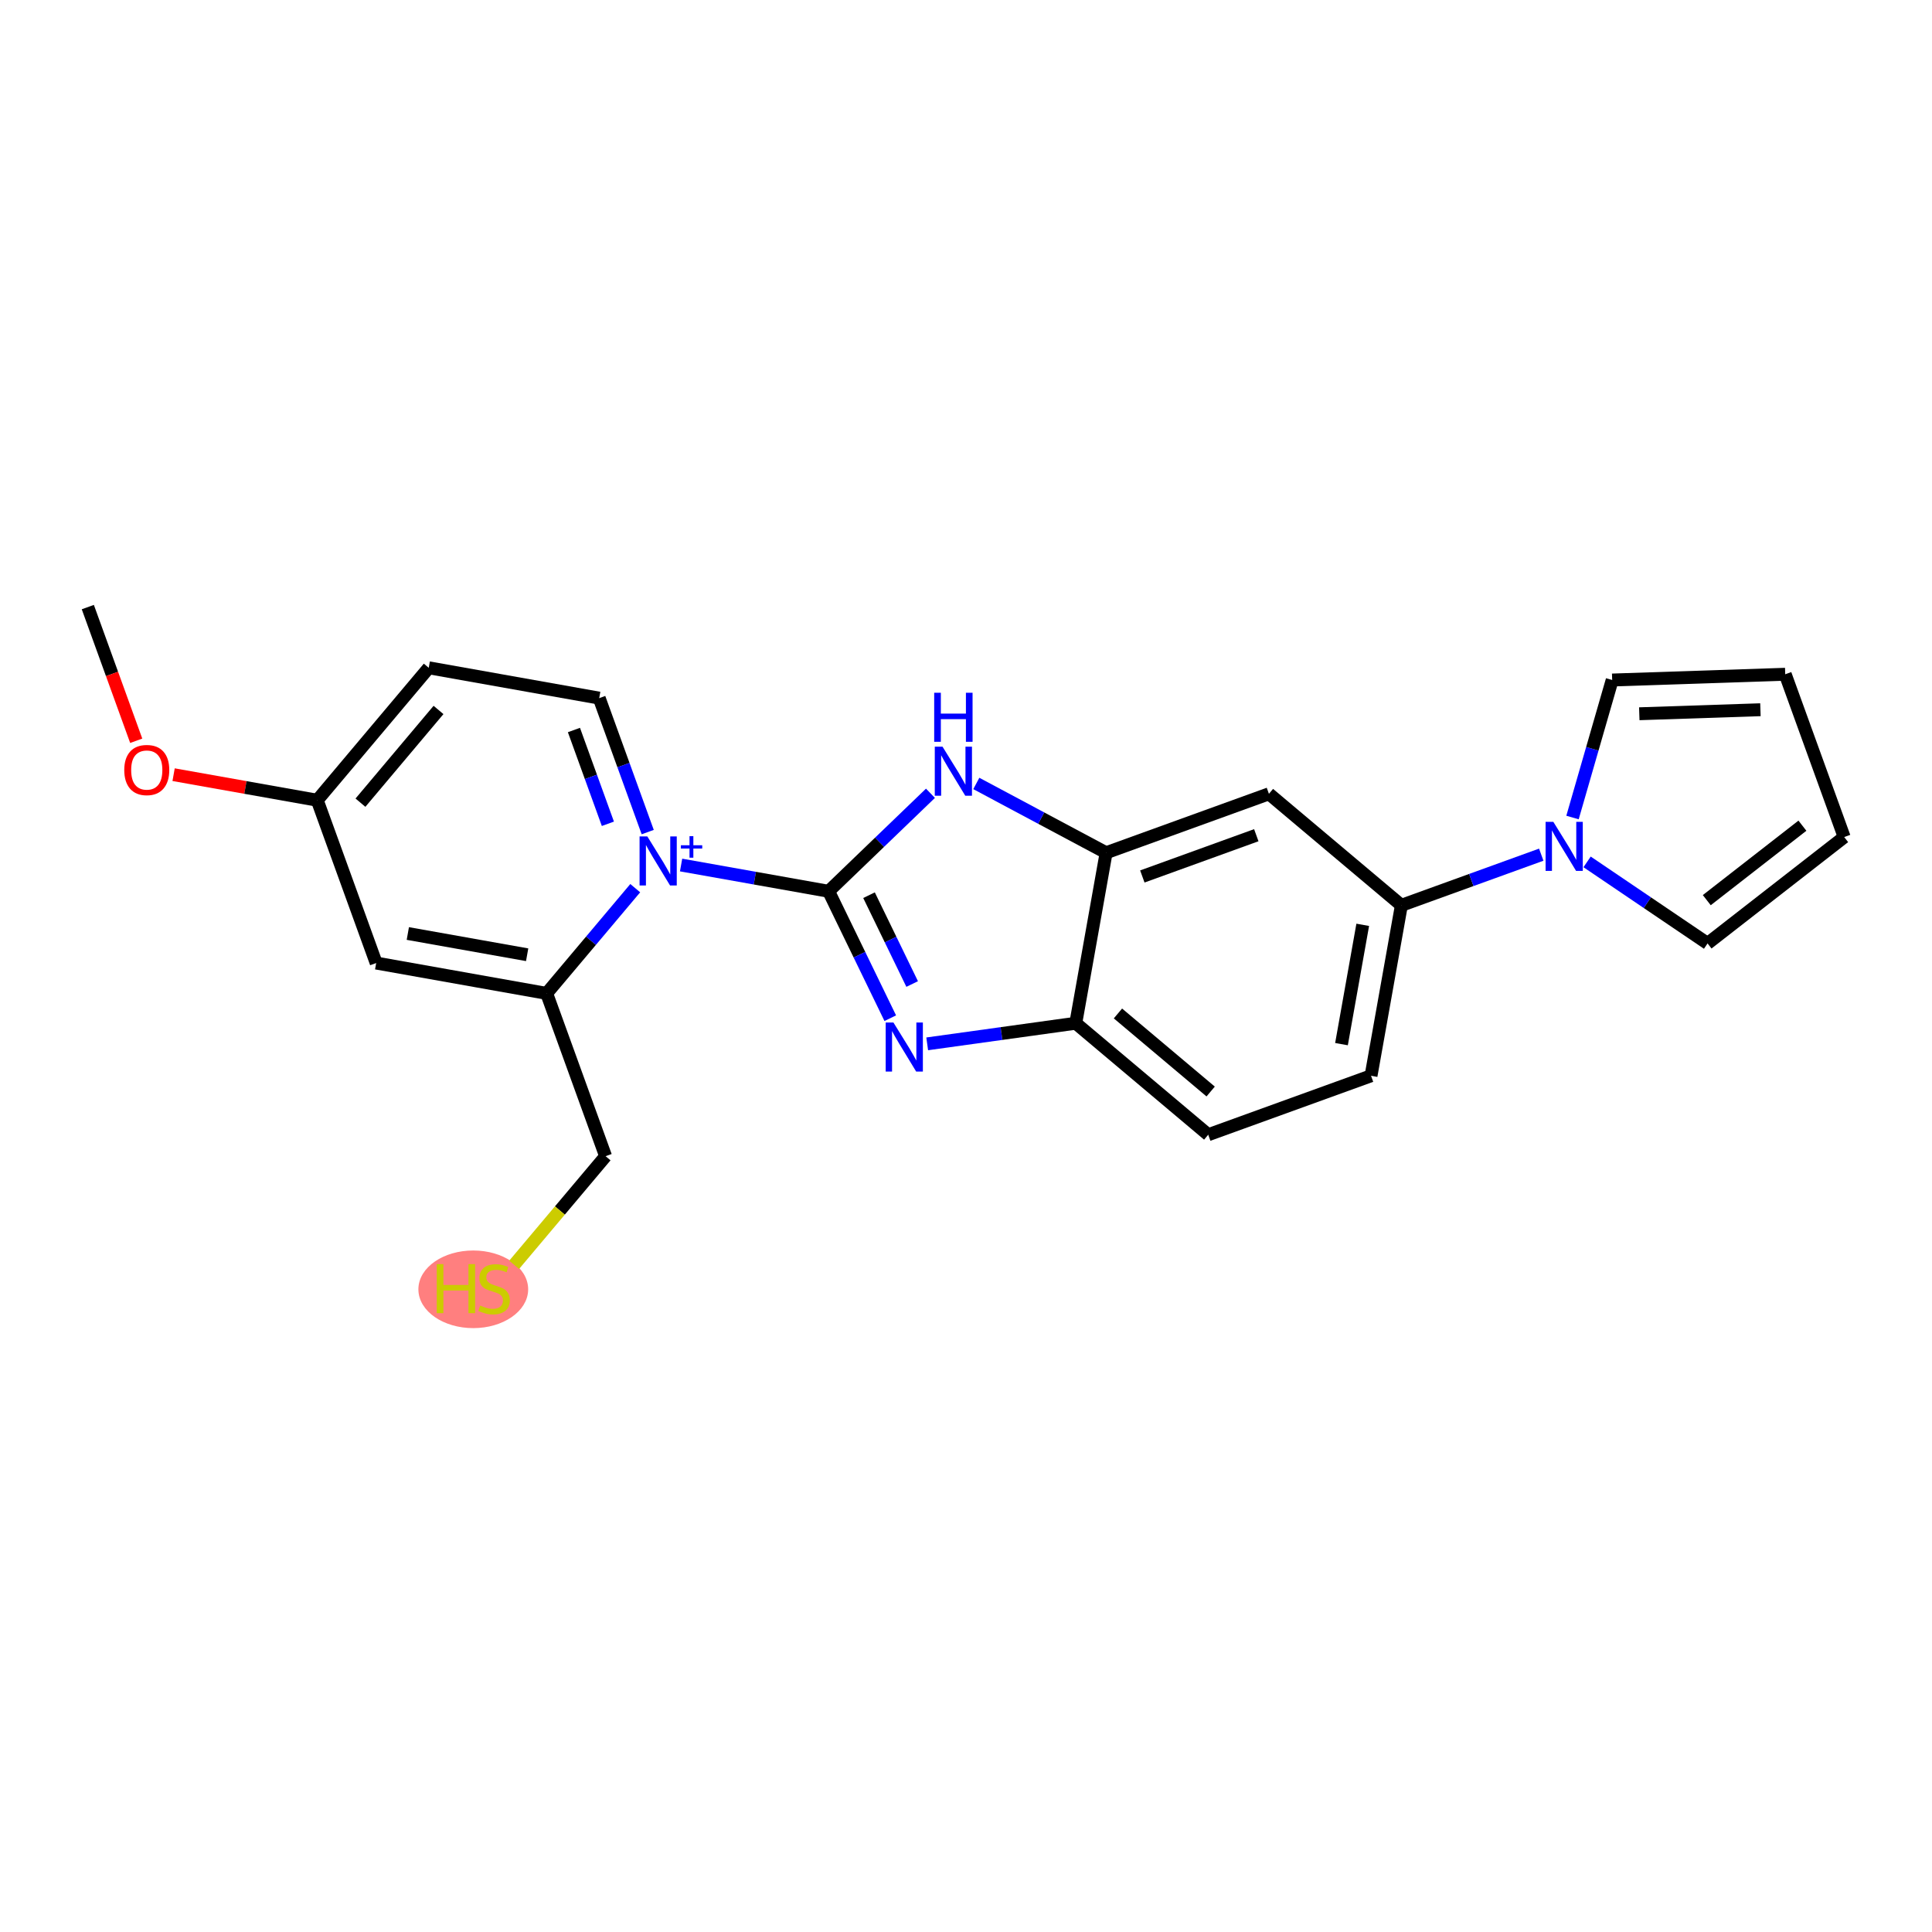 <?xml version='1.0' encoding='iso-8859-1'?>
<svg version='1.1' baseProfile='full'
              xmlns='http://www.w3.org/2000/svg'
                      xmlns:rdkit='http://www.rdkit.org/xml'
                      xmlns:xlink='http://www.w3.org/1999/xlink'
                  xml:space='preserve'
width='300px' height='300px' viewBox='0 0 300 300'>
<!-- END OF HEADER -->
<rect style='opacity:1.0;fill:#FFFFFF;stroke:none' width='300' height='300' x='0' y='0'> </rect>
<rect style='opacity:1.0;fill:#FFFFFF;stroke:none' width='300' height='300' x='0' y='0'> </rect>
<ellipse cx='73.49' cy='200.203' rx='8.023' ry='5.528'  style='fill:#FF7F7F;fill-rule:evenodd;stroke:#FF7F7F;stroke-width:1.0px;stroke-linecap:butt;stroke-linejoin:miter;stroke-opacity:1' />
<path class='bond-0 atom-0 atom-1' d='M 13.636,94.269 L 17.395,104.648' style='fill:none;fill-rule:evenodd;stroke:#000000;stroke-width:2.0px;stroke-linecap:butt;stroke-linejoin:miter;stroke-opacity:1' />
<path class='bond-0 atom-0 atom-1' d='M 17.395,104.648 L 21.153,115.026' style='fill:none;fill-rule:evenodd;stroke:#FF0000;stroke-width:2.0px;stroke-linecap:butt;stroke-linejoin:miter;stroke-opacity:1' />
<path class='bond-1 atom-1 atom-2' d='M 26.957,120.291 L 38.109,122.276' style='fill:none;fill-rule:evenodd;stroke:#FF0000;stroke-width:2.0px;stroke-linecap:butt;stroke-linejoin:miter;stroke-opacity:1' />
<path class='bond-1 atom-1 atom-2' d='M 38.109,122.276 L 49.26,124.261' style='fill:none;fill-rule:evenodd;stroke:#000000;stroke-width:2.0px;stroke-linecap:butt;stroke-linejoin:miter;stroke-opacity:1' />
<path class='bond-2 atom-2 atom-3' d='M 49.26,124.261 L 66.576,103.694' style='fill:none;fill-rule:evenodd;stroke:#000000;stroke-width:2.0px;stroke-linecap:butt;stroke-linejoin:miter;stroke-opacity:1' />
<path class='bond-2 atom-2 atom-3' d='M 55.971,124.639 L 68.092,110.242' style='fill:none;fill-rule:evenodd;stroke:#000000;stroke-width:2.0px;stroke-linecap:butt;stroke-linejoin:miter;stroke-opacity:1' />
<path class='bond-23 atom-23 atom-2' d='M 58.414,149.541 L 49.26,124.261' style='fill:none;fill-rule:evenodd;stroke:#000000;stroke-width:2.0px;stroke-linecap:butt;stroke-linejoin:miter;stroke-opacity:1' />
<path class='bond-3 atom-3 atom-4' d='M 66.576,103.694 L 93.046,108.406' style='fill:none;fill-rule:evenodd;stroke:#000000;stroke-width:2.0px;stroke-linecap:butt;stroke-linejoin:miter;stroke-opacity:1' />
<path class='bond-4 atom-4 atom-5' d='M 93.046,108.406 L 96.812,118.807' style='fill:none;fill-rule:evenodd;stroke:#000000;stroke-width:2.0px;stroke-linecap:butt;stroke-linejoin:miter;stroke-opacity:1' />
<path class='bond-4 atom-4 atom-5' d='M 96.812,118.807 L 100.578,129.207' style='fill:none;fill-rule:evenodd;stroke:#0000FF;stroke-width:2.0px;stroke-linecap:butt;stroke-linejoin:miter;stroke-opacity:1' />
<path class='bond-4 atom-4 atom-5' d='M 89.12,113.357 L 91.756,120.637' style='fill:none;fill-rule:evenodd;stroke:#000000;stroke-width:2.0px;stroke-linecap:butt;stroke-linejoin:miter;stroke-opacity:1' />
<path class='bond-4 atom-4 atom-5' d='M 91.756,120.637 L 94.392,127.918' style='fill:none;fill-rule:evenodd;stroke:#0000FF;stroke-width:2.0px;stroke-linecap:butt;stroke-linejoin:miter;stroke-opacity:1' />
<path class='bond-5 atom-5 atom-6' d='M 105.759,134.32 L 117.214,136.359' style='fill:none;fill-rule:evenodd;stroke:#0000FF;stroke-width:2.0px;stroke-linecap:butt;stroke-linejoin:miter;stroke-opacity:1' />
<path class='bond-5 atom-5 atom-6' d='M 117.214,136.359 L 128.669,138.399' style='fill:none;fill-rule:evenodd;stroke:#000000;stroke-width:2.0px;stroke-linecap:butt;stroke-linejoin:miter;stroke-opacity:1' />
<path class='bond-19 atom-5 atom-20' d='M 98.64,137.914 L 91.762,146.084' style='fill:none;fill-rule:evenodd;stroke:#0000FF;stroke-width:2.0px;stroke-linecap:butt;stroke-linejoin:miter;stroke-opacity:1' />
<path class='bond-19 atom-5 atom-20' d='M 91.762,146.084 L 84.883,154.253' style='fill:none;fill-rule:evenodd;stroke:#000000;stroke-width:2.0px;stroke-linecap:butt;stroke-linejoin:miter;stroke-opacity:1' />
<path class='bond-6 atom-6 atom-7' d='M 128.669,138.399 L 133.455,148.251' style='fill:none;fill-rule:evenodd;stroke:#000000;stroke-width:2.0px;stroke-linecap:butt;stroke-linejoin:miter;stroke-opacity:1' />
<path class='bond-6 atom-6 atom-7' d='M 133.455,148.251 L 138.24,158.104' style='fill:none;fill-rule:evenodd;stroke:#0000FF;stroke-width:2.0px;stroke-linecap:butt;stroke-linejoin:miter;stroke-opacity:1' />
<path class='bond-6 atom-6 atom-7' d='M 134.942,139.005 L 138.292,145.902' style='fill:none;fill-rule:evenodd;stroke:#000000;stroke-width:2.0px;stroke-linecap:butt;stroke-linejoin:miter;stroke-opacity:1' />
<path class='bond-6 atom-6 atom-7' d='M 138.292,145.902 L 141.641,152.799' style='fill:none;fill-rule:evenodd;stroke:#0000FF;stroke-width:2.0px;stroke-linecap:butt;stroke-linejoin:miter;stroke-opacity:1' />
<path class='bond-24 atom-19 atom-6' d='M 144.481,123.18 L 136.575,130.789' style='fill:none;fill-rule:evenodd;stroke:#0000FF;stroke-width:2.0px;stroke-linecap:butt;stroke-linejoin:miter;stroke-opacity:1' />
<path class='bond-24 atom-19 atom-6' d='M 136.575,130.789 L 128.669,138.399' style='fill:none;fill-rule:evenodd;stroke:#000000;stroke-width:2.0px;stroke-linecap:butt;stroke-linejoin:miter;stroke-opacity:1' />
<path class='bond-7 atom-7 atom-8' d='M 143.975,162.089 L 155.511,160.487' style='fill:none;fill-rule:evenodd;stroke:#0000FF;stroke-width:2.0px;stroke-linecap:butt;stroke-linejoin:miter;stroke-opacity:1' />
<path class='bond-7 atom-7 atom-8' d='M 155.511,160.487 L 167.046,158.885' style='fill:none;fill-rule:evenodd;stroke:#000000;stroke-width:2.0px;stroke-linecap:butt;stroke-linejoin:miter;stroke-opacity:1' />
<path class='bond-8 atom-8 atom-9' d='M 167.046,158.885 L 187.613,176.201' style='fill:none;fill-rule:evenodd;stroke:#000000;stroke-width:2.0px;stroke-linecap:butt;stroke-linejoin:miter;stroke-opacity:1' />
<path class='bond-8 atom-8 atom-9' d='M 173.594,157.369 L 187.991,169.49' style='fill:none;fill-rule:evenodd;stroke:#000000;stroke-width:2.0px;stroke-linecap:butt;stroke-linejoin:miter;stroke-opacity:1' />
<path class='bond-25 atom-18 atom-8' d='M 171.758,132.415 L 167.046,158.885' style='fill:none;fill-rule:evenodd;stroke:#000000;stroke-width:2.0px;stroke-linecap:butt;stroke-linejoin:miter;stroke-opacity:1' />
<path class='bond-9 atom-9 atom-10' d='M 187.613,176.201 L 212.893,167.047' style='fill:none;fill-rule:evenodd;stroke:#000000;stroke-width:2.0px;stroke-linecap:butt;stroke-linejoin:miter;stroke-opacity:1' />
<path class='bond-10 atom-10 atom-11' d='M 212.893,167.047 L 217.605,140.578' style='fill:none;fill-rule:evenodd;stroke:#000000;stroke-width:2.0px;stroke-linecap:butt;stroke-linejoin:miter;stroke-opacity:1' />
<path class='bond-10 atom-10 atom-11' d='M 208.306,162.134 L 211.605,143.606' style='fill:none;fill-rule:evenodd;stroke:#000000;stroke-width:2.0px;stroke-linecap:butt;stroke-linejoin:miter;stroke-opacity:1' />
<path class='bond-11 atom-11 atom-12' d='M 217.605,140.578 L 228.465,136.645' style='fill:none;fill-rule:evenodd;stroke:#000000;stroke-width:2.0px;stroke-linecap:butt;stroke-linejoin:miter;stroke-opacity:1' />
<path class='bond-11 atom-11 atom-12' d='M 228.465,136.645 L 239.325,132.713' style='fill:none;fill-rule:evenodd;stroke:#0000FF;stroke-width:2.0px;stroke-linecap:butt;stroke-linejoin:miter;stroke-opacity:1' />
<path class='bond-16 atom-11 atom-17' d='M 217.605,140.578 L 197.038,123.262' style='fill:none;fill-rule:evenodd;stroke:#000000;stroke-width:2.0px;stroke-linecap:butt;stroke-linejoin:miter;stroke-opacity:1' />
<path class='bond-12 atom-12 atom-13' d='M 244.178,126.945 L 247.258,116.268' style='fill:none;fill-rule:evenodd;stroke:#0000FF;stroke-width:2.0px;stroke-linecap:butt;stroke-linejoin:miter;stroke-opacity:1' />
<path class='bond-12 atom-12 atom-13' d='M 247.258,116.268 L 250.339,105.592' style='fill:none;fill-rule:evenodd;stroke:#000000;stroke-width:2.0px;stroke-linecap:butt;stroke-linejoin:miter;stroke-opacity:1' />
<path class='bond-26 atom-16 atom-12' d='M 265.15,146.495 L 255.797,140.164' style='fill:none;fill-rule:evenodd;stroke:#000000;stroke-width:2.0px;stroke-linecap:butt;stroke-linejoin:miter;stroke-opacity:1' />
<path class='bond-26 atom-16 atom-12' d='M 255.797,140.164 L 246.445,133.833' style='fill:none;fill-rule:evenodd;stroke:#0000FF;stroke-width:2.0px;stroke-linecap:butt;stroke-linejoin:miter;stroke-opacity:1' />
<path class='bond-13 atom-13 atom-14' d='M 250.339,105.592 L 277.21,104.698' style='fill:none;fill-rule:evenodd;stroke:#000000;stroke-width:2.0px;stroke-linecap:butt;stroke-linejoin:miter;stroke-opacity:1' />
<path class='bond-13 atom-13 atom-14' d='M 254.548,110.832 L 273.358,110.206' style='fill:none;fill-rule:evenodd;stroke:#000000;stroke-width:2.0px;stroke-linecap:butt;stroke-linejoin:miter;stroke-opacity:1' />
<path class='bond-14 atom-14 atom-15' d='M 277.21,104.698 L 286.364,129.977' style='fill:none;fill-rule:evenodd;stroke:#000000;stroke-width:2.0px;stroke-linecap:butt;stroke-linejoin:miter;stroke-opacity:1' />
<path class='bond-15 atom-15 atom-16' d='M 286.364,129.977 L 265.15,146.495' style='fill:none;fill-rule:evenodd;stroke:#000000;stroke-width:2.0px;stroke-linecap:butt;stroke-linejoin:miter;stroke-opacity:1' />
<path class='bond-15 atom-15 atom-16' d='M 279.878,128.212 L 265.028,139.775' style='fill:none;fill-rule:evenodd;stroke:#000000;stroke-width:2.0px;stroke-linecap:butt;stroke-linejoin:miter;stroke-opacity:1' />
<path class='bond-17 atom-17 atom-18' d='M 197.038,123.262 L 171.758,132.415' style='fill:none;fill-rule:evenodd;stroke:#000000;stroke-width:2.0px;stroke-linecap:butt;stroke-linejoin:miter;stroke-opacity:1' />
<path class='bond-17 atom-17 atom-18' d='M 195.077,129.691 L 177.381,136.098' style='fill:none;fill-rule:evenodd;stroke:#000000;stroke-width:2.0px;stroke-linecap:butt;stroke-linejoin:miter;stroke-opacity:1' />
<path class='bond-18 atom-18 atom-19' d='M 171.758,132.415 L 161.679,127.035' style='fill:none;fill-rule:evenodd;stroke:#000000;stroke-width:2.0px;stroke-linecap:butt;stroke-linejoin:miter;stroke-opacity:1' />
<path class='bond-18 atom-18 atom-19' d='M 161.679,127.035 L 151.6,121.654' style='fill:none;fill-rule:evenodd;stroke:#0000FF;stroke-width:2.0px;stroke-linecap:butt;stroke-linejoin:miter;stroke-opacity:1' />
<path class='bond-20 atom-20 atom-21' d='M 84.883,154.253 L 94.037,179.533' style='fill:none;fill-rule:evenodd;stroke:#000000;stroke-width:2.0px;stroke-linecap:butt;stroke-linejoin:miter;stroke-opacity:1' />
<path class='bond-22 atom-20 atom-23' d='M 84.883,154.253 L 58.414,149.541' style='fill:none;fill-rule:evenodd;stroke:#000000;stroke-width:2.0px;stroke-linecap:butt;stroke-linejoin:miter;stroke-opacity:1' />
<path class='bond-22 atom-20 atom-23' d='M 81.856,148.253 L 63.327,144.954' style='fill:none;fill-rule:evenodd;stroke:#000000;stroke-width:2.0px;stroke-linecap:butt;stroke-linejoin:miter;stroke-opacity:1' />
<path class='bond-21 atom-21 atom-22' d='M 94.037,179.533 L 86.936,187.968' style='fill:none;fill-rule:evenodd;stroke:#000000;stroke-width:2.0px;stroke-linecap:butt;stroke-linejoin:miter;stroke-opacity:1' />
<path class='bond-21 atom-21 atom-22' d='M 86.936,187.968 L 79.835,196.402' style='fill:none;fill-rule:evenodd;stroke:#CCCC00;stroke-width:2.0px;stroke-linecap:butt;stroke-linejoin:miter;stroke-opacity:1' />
<path  class='atom-1' d='M 19.295 119.57
Q 19.295 117.742, 20.198 116.72
Q 21.102 115.699, 22.79 115.699
Q 24.479 115.699, 25.382 116.72
Q 26.285 117.742, 26.285 119.57
Q 26.285 121.42, 25.371 122.474
Q 24.457 123.517, 22.79 123.517
Q 21.113 123.517, 20.198 122.474
Q 19.295 121.431, 19.295 119.57
M 22.79 122.657
Q 23.952 122.657, 24.575 121.882
Q 25.21 121.097, 25.21 119.57
Q 25.21 118.075, 24.575 117.323
Q 23.952 116.559, 22.79 116.559
Q 21.629 116.559, 20.994 117.312
Q 20.37 118.065, 20.37 119.57
Q 20.37 121.108, 20.994 121.882
Q 21.629 122.657, 22.79 122.657
' fill='#FF0000'/>
<path  class='atom-5' d='M 100.516 129.879
L 103.012 133.912
Q 103.259 134.31, 103.657 135.03
Q 104.055 135.751, 104.076 135.794
L 104.076 129.879
L 105.087 129.879
L 105.087 137.493
L 104.044 137.493
L 101.366 133.084
Q 101.054 132.568, 100.721 131.976
Q 100.398 131.385, 100.301 131.202
L 100.301 137.493
L 99.312 137.493
L 99.312 129.879
L 100.516 129.879
' fill='#0000FF'/>
<path  class='atom-5' d='M 105.726 131.251
L 107.067 131.251
L 107.067 129.839
L 107.664 129.839
L 107.664 131.251
L 109.041 131.251
L 109.041 131.763
L 107.664 131.763
L 107.664 133.182
L 107.067 133.182
L 107.067 131.763
L 105.726 131.763
L 105.726 131.251
' fill='#0000FF'/>
<path  class='atom-7' d='M 138.732 158.776
L 141.227 162.809
Q 141.475 163.207, 141.873 163.927
Q 142.271 164.648, 142.292 164.691
L 142.292 158.776
L 143.303 158.776
L 143.303 166.39
L 142.26 166.39
L 139.582 161.981
Q 139.27 161.465, 138.937 160.873
Q 138.614 160.282, 138.517 160.099
L 138.517 166.39
L 137.528 166.39
L 137.528 158.776
L 138.732 158.776
' fill='#0000FF'/>
<path  class='atom-12' d='M 241.202 127.617
L 243.697 131.65
Q 243.945 132.048, 244.342 132.768
Q 244.74 133.489, 244.762 133.532
L 244.762 127.617
L 245.773 127.617
L 245.773 135.231
L 244.73 135.231
L 242.052 130.822
Q 241.74 130.305, 241.406 129.714
Q 241.084 129.122, 240.987 128.94
L 240.987 135.231
L 239.998 135.231
L 239.998 127.617
L 241.202 127.617
' fill='#0000FF'/>
<path  class='atom-19' d='M 146.357 115.947
L 148.852 119.98
Q 149.1 120.378, 149.498 121.098
Q 149.896 121.819, 149.917 121.862
L 149.917 115.947
L 150.928 115.947
L 150.928 123.561
L 149.885 123.561
L 147.207 119.152
Q 146.895 118.635, 146.562 118.044
Q 146.239 117.452, 146.142 117.27
L 146.142 123.561
L 145.153 123.561
L 145.153 115.947
L 146.357 115.947
' fill='#0000FF'/>
<path  class='atom-19' d='M 145.061 107.571
L 146.094 107.571
L 146.094 110.808
L 149.987 110.808
L 149.987 107.571
L 151.019 107.571
L 151.019 115.185
L 149.987 115.185
L 149.987 111.669
L 146.094 111.669
L 146.094 115.185
L 145.061 115.185
L 145.061 107.571
' fill='#0000FF'/>
<path  class='atom-22' d='M 67.817 196.293
L 68.849 196.293
L 68.849 199.53
L 72.742 199.53
L 72.742 196.293
L 73.775 196.293
L 73.775 203.907
L 72.742 203.907
L 72.742 200.391
L 68.849 200.391
L 68.849 203.907
L 67.817 203.907
L 67.817 196.293
' fill='#CCCC00'/>
<path  class='atom-22' d='M 74.57 202.724
Q 74.656 202.757, 75.011 202.907
Q 75.366 203.058, 75.753 203.155
Q 76.151 203.241, 76.538 203.241
Q 77.259 203.241, 77.678 202.897
Q 78.098 202.542, 78.098 201.929
Q 78.098 201.509, 77.883 201.251
Q 77.678 200.993, 77.356 200.853
Q 77.033 200.713, 76.496 200.552
Q 75.818 200.348, 75.409 200.154
Q 75.011 199.961, 74.721 199.552
Q 74.441 199.143, 74.441 198.455
Q 74.441 197.498, 75.087 196.906
Q 75.743 196.315, 77.033 196.315
Q 77.915 196.315, 78.915 196.734
L 78.668 197.562
Q 77.754 197.186, 77.066 197.186
Q 76.323 197.186, 75.915 197.498
Q 75.506 197.799, 75.517 198.326
Q 75.517 198.735, 75.721 198.982
Q 75.936 199.229, 76.237 199.369
Q 76.549 199.509, 77.066 199.67
Q 77.754 199.885, 78.162 200.1
Q 78.571 200.315, 78.861 200.756
Q 79.163 201.187, 79.163 201.929
Q 79.163 202.983, 78.453 203.553
Q 77.754 204.112, 76.582 204.112
Q 75.904 204.112, 75.388 203.961
Q 74.882 203.821, 74.28 203.574
L 74.57 202.724
' fill='#CCCC00'/>
</svg>
